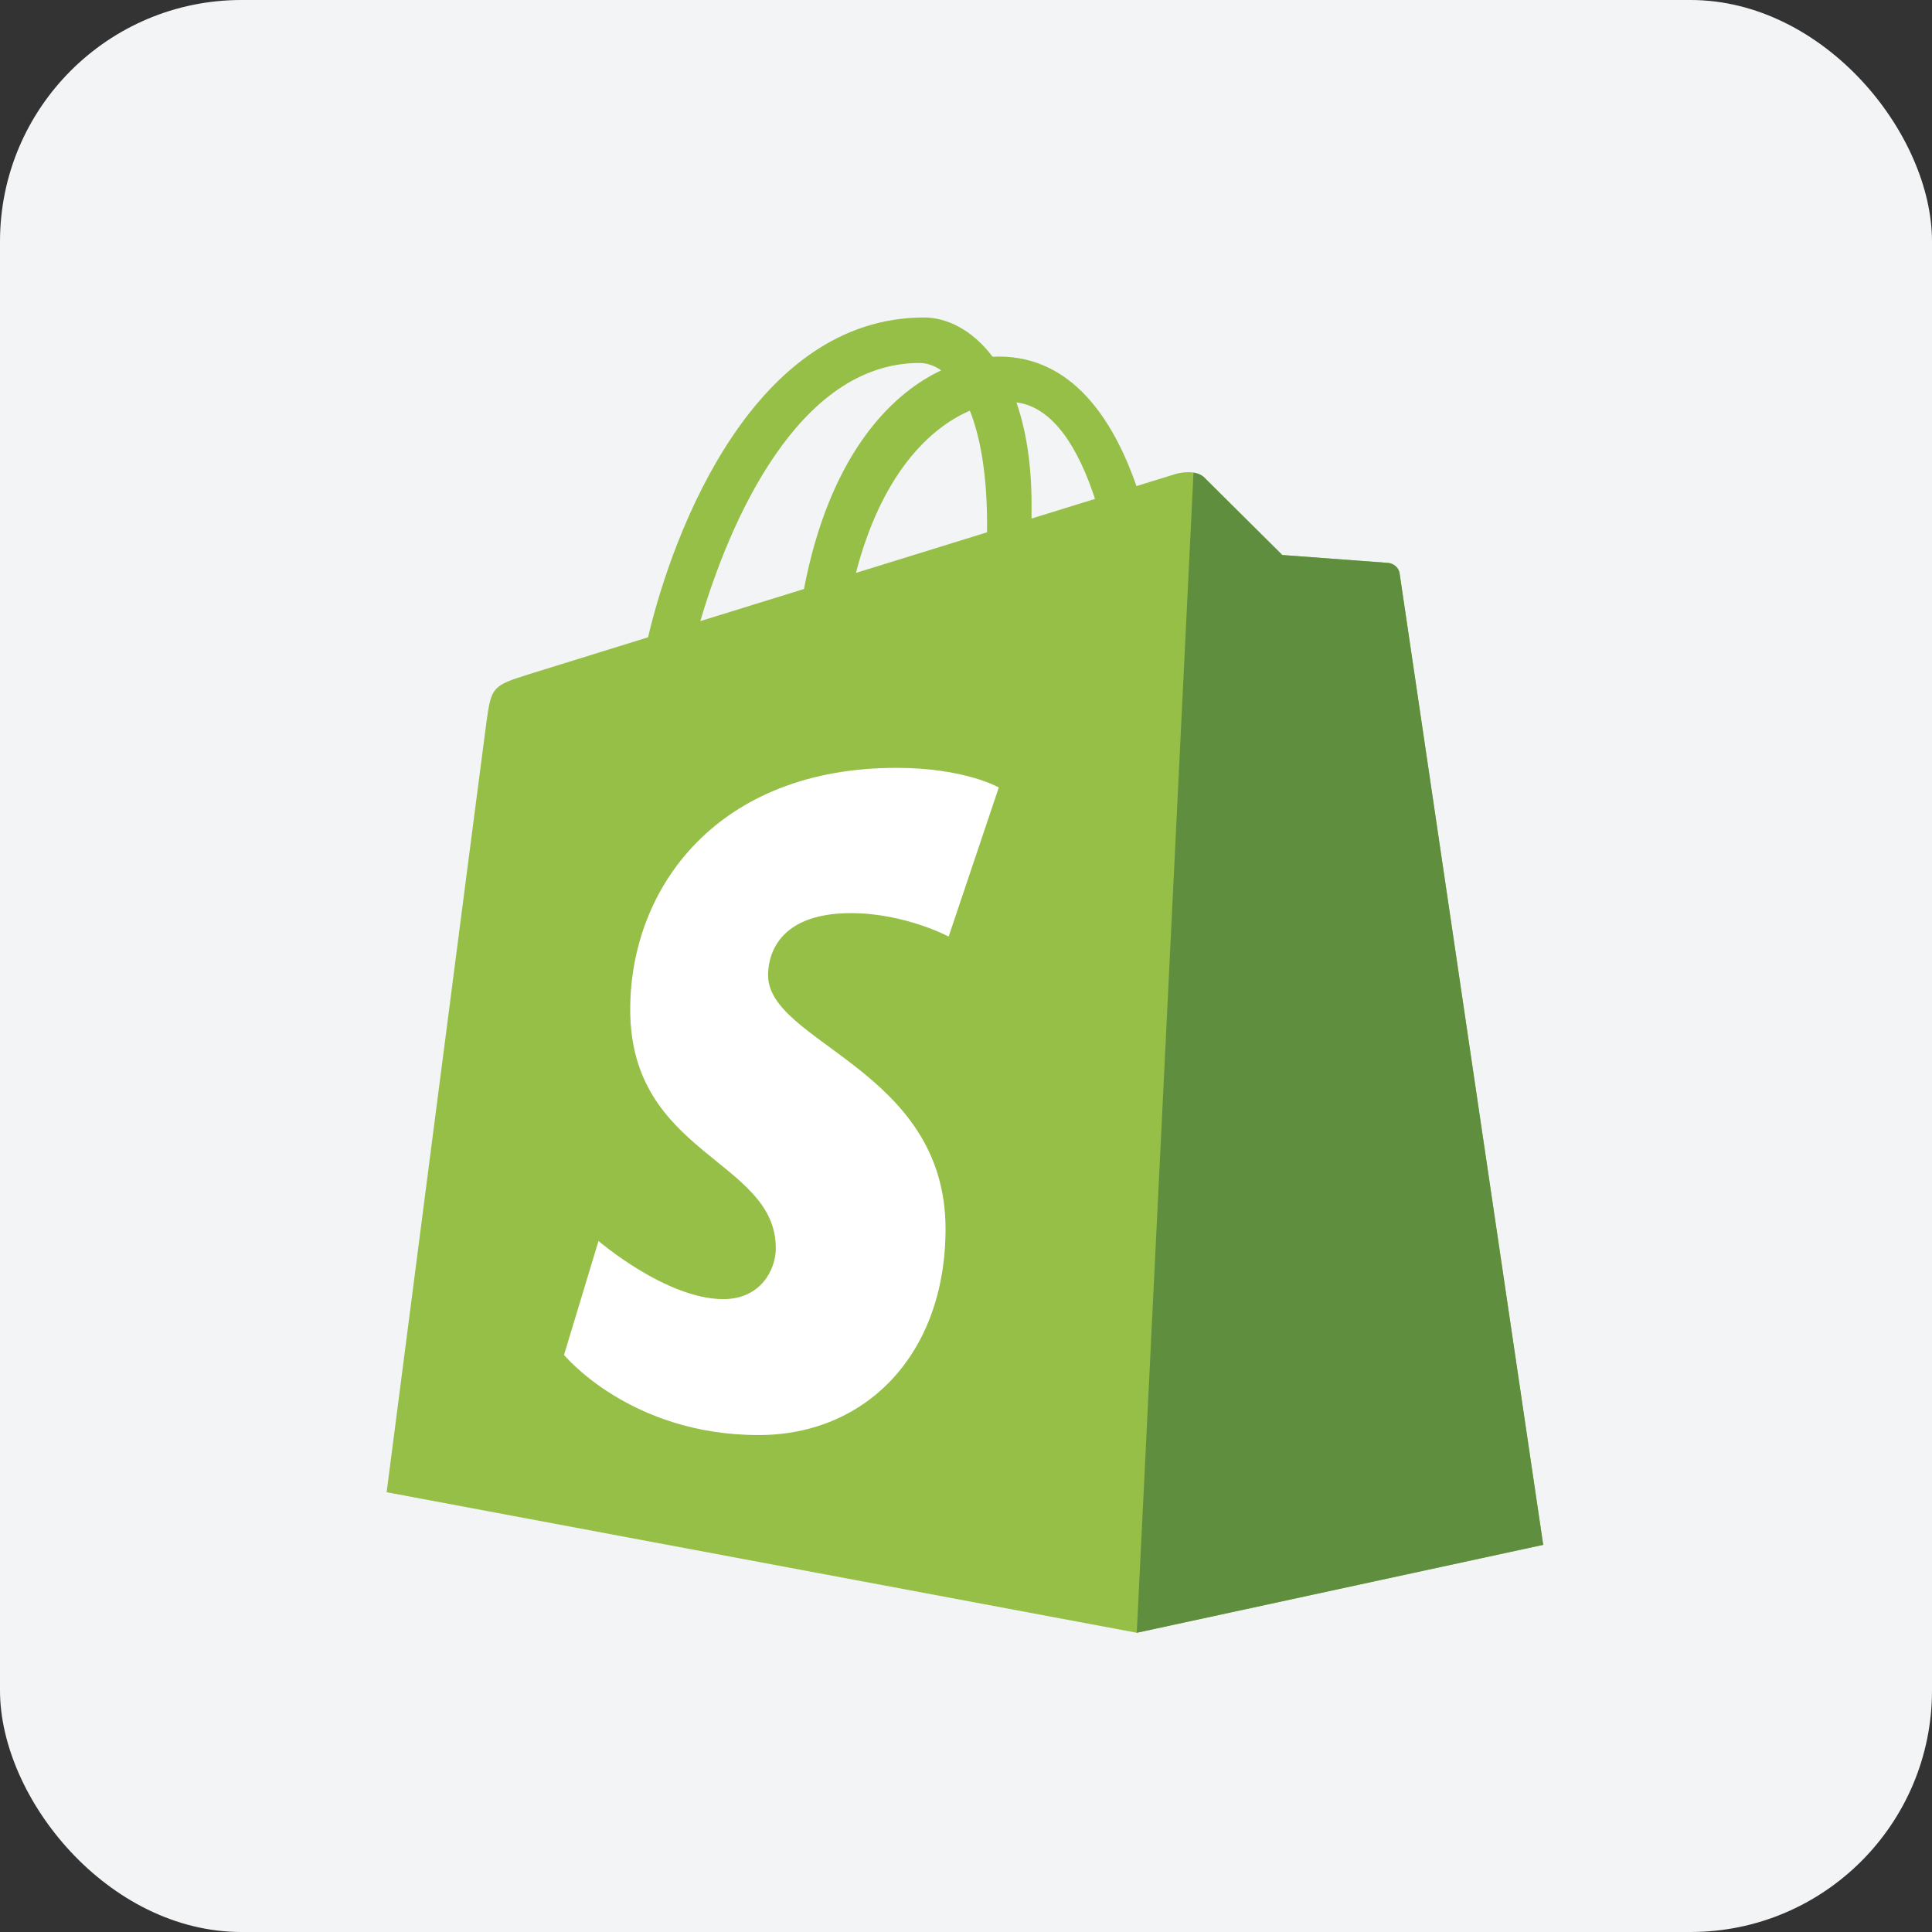 <svg width="80" height="80" viewBox="0 0 80 80" fill="none" xmlns="http://www.w3.org/2000/svg">
<rect x="0" y="0" width="80" height="80" fill="#333333" stroke="none"/>
<rect width="80" height="80" rx="10" fill="#F3F4F6"/>
<g clip-path="url(#clip0_7218_1326)">
<path d="M57.956 23.751C57.918 23.477 57.679 23.325 57.48 23.309C57.283 23.292 53.097 22.982 53.097 22.982C53.097 22.982 50.189 20.096 49.87 19.776C49.551 19.457 48.927 19.554 48.685 19.625C48.65 19.636 48.05 19.821 47.058 20.128C46.087 17.333 44.373 14.765 41.358 14.765C41.275 14.765 41.189 14.768 41.103 14.773C40.246 13.639 39.184 13.146 38.266 13.146C31.242 13.146 27.886 21.927 26.834 26.389C24.105 27.235 22.166 27.836 21.918 27.914C20.395 28.392 20.347 28.44 20.146 29.875C19.996 30.962 16.01 61.79 16.01 61.79L47.071 67.609L63.901 63.968C63.901 63.968 57.993 24.024 57.956 23.751H57.956ZM45.342 20.659L42.713 21.472C42.714 21.287 42.715 21.105 42.715 20.905C42.715 19.169 42.474 17.77 42.087 16.662C43.641 16.857 44.676 18.624 45.342 20.659ZM40.16 17.006C40.592 18.088 40.873 19.642 40.873 21.738C40.873 21.845 40.872 21.943 40.871 22.042C39.162 22.572 37.304 23.146 35.443 23.723C36.488 19.689 38.447 17.741 40.16 17.006ZM38.073 15.03C38.376 15.03 38.682 15.133 38.974 15.335C36.723 16.394 34.31 19.062 33.291 24.389L29 25.718C30.194 21.655 33.028 15.03 38.073 15.03H38.073Z" fill="#95BF46"/>
<path d="M57.48 23.309C57.282 23.292 53.096 22.982 53.096 22.982C53.096 22.982 50.189 20.096 49.87 19.776C49.75 19.657 49.589 19.597 49.421 19.57L47.072 67.609L63.901 63.969C63.901 63.969 57.993 24.024 57.956 23.751C57.918 23.477 57.678 23.326 57.48 23.309Z" fill="#5E8E3E"/>
<path d="M41.358 32.608L39.282 38.781C39.282 38.781 37.464 37.811 35.235 37.811C31.968 37.811 31.804 39.861 31.804 40.378C31.804 43.197 39.153 44.278 39.153 50.882C39.153 56.077 35.858 59.423 31.414 59.423C26.082 59.423 23.355 56.104 23.355 56.104L24.783 51.387C24.783 51.387 27.586 53.794 29.951 53.794C31.497 53.794 32.125 52.577 32.125 51.688C32.125 48.01 26.096 47.846 26.096 41.803C26.096 36.717 29.746 31.795 37.115 31.795C39.955 31.795 41.358 32.608 41.358 32.608Z" fill="white"/>
</g>
<defs>
<clipPath id="clip0_7218_1326">
<rect width="48" height="54.745" fill="white" transform="translate(16 13)"/>
</clipPath>
</defs>
</svg>
